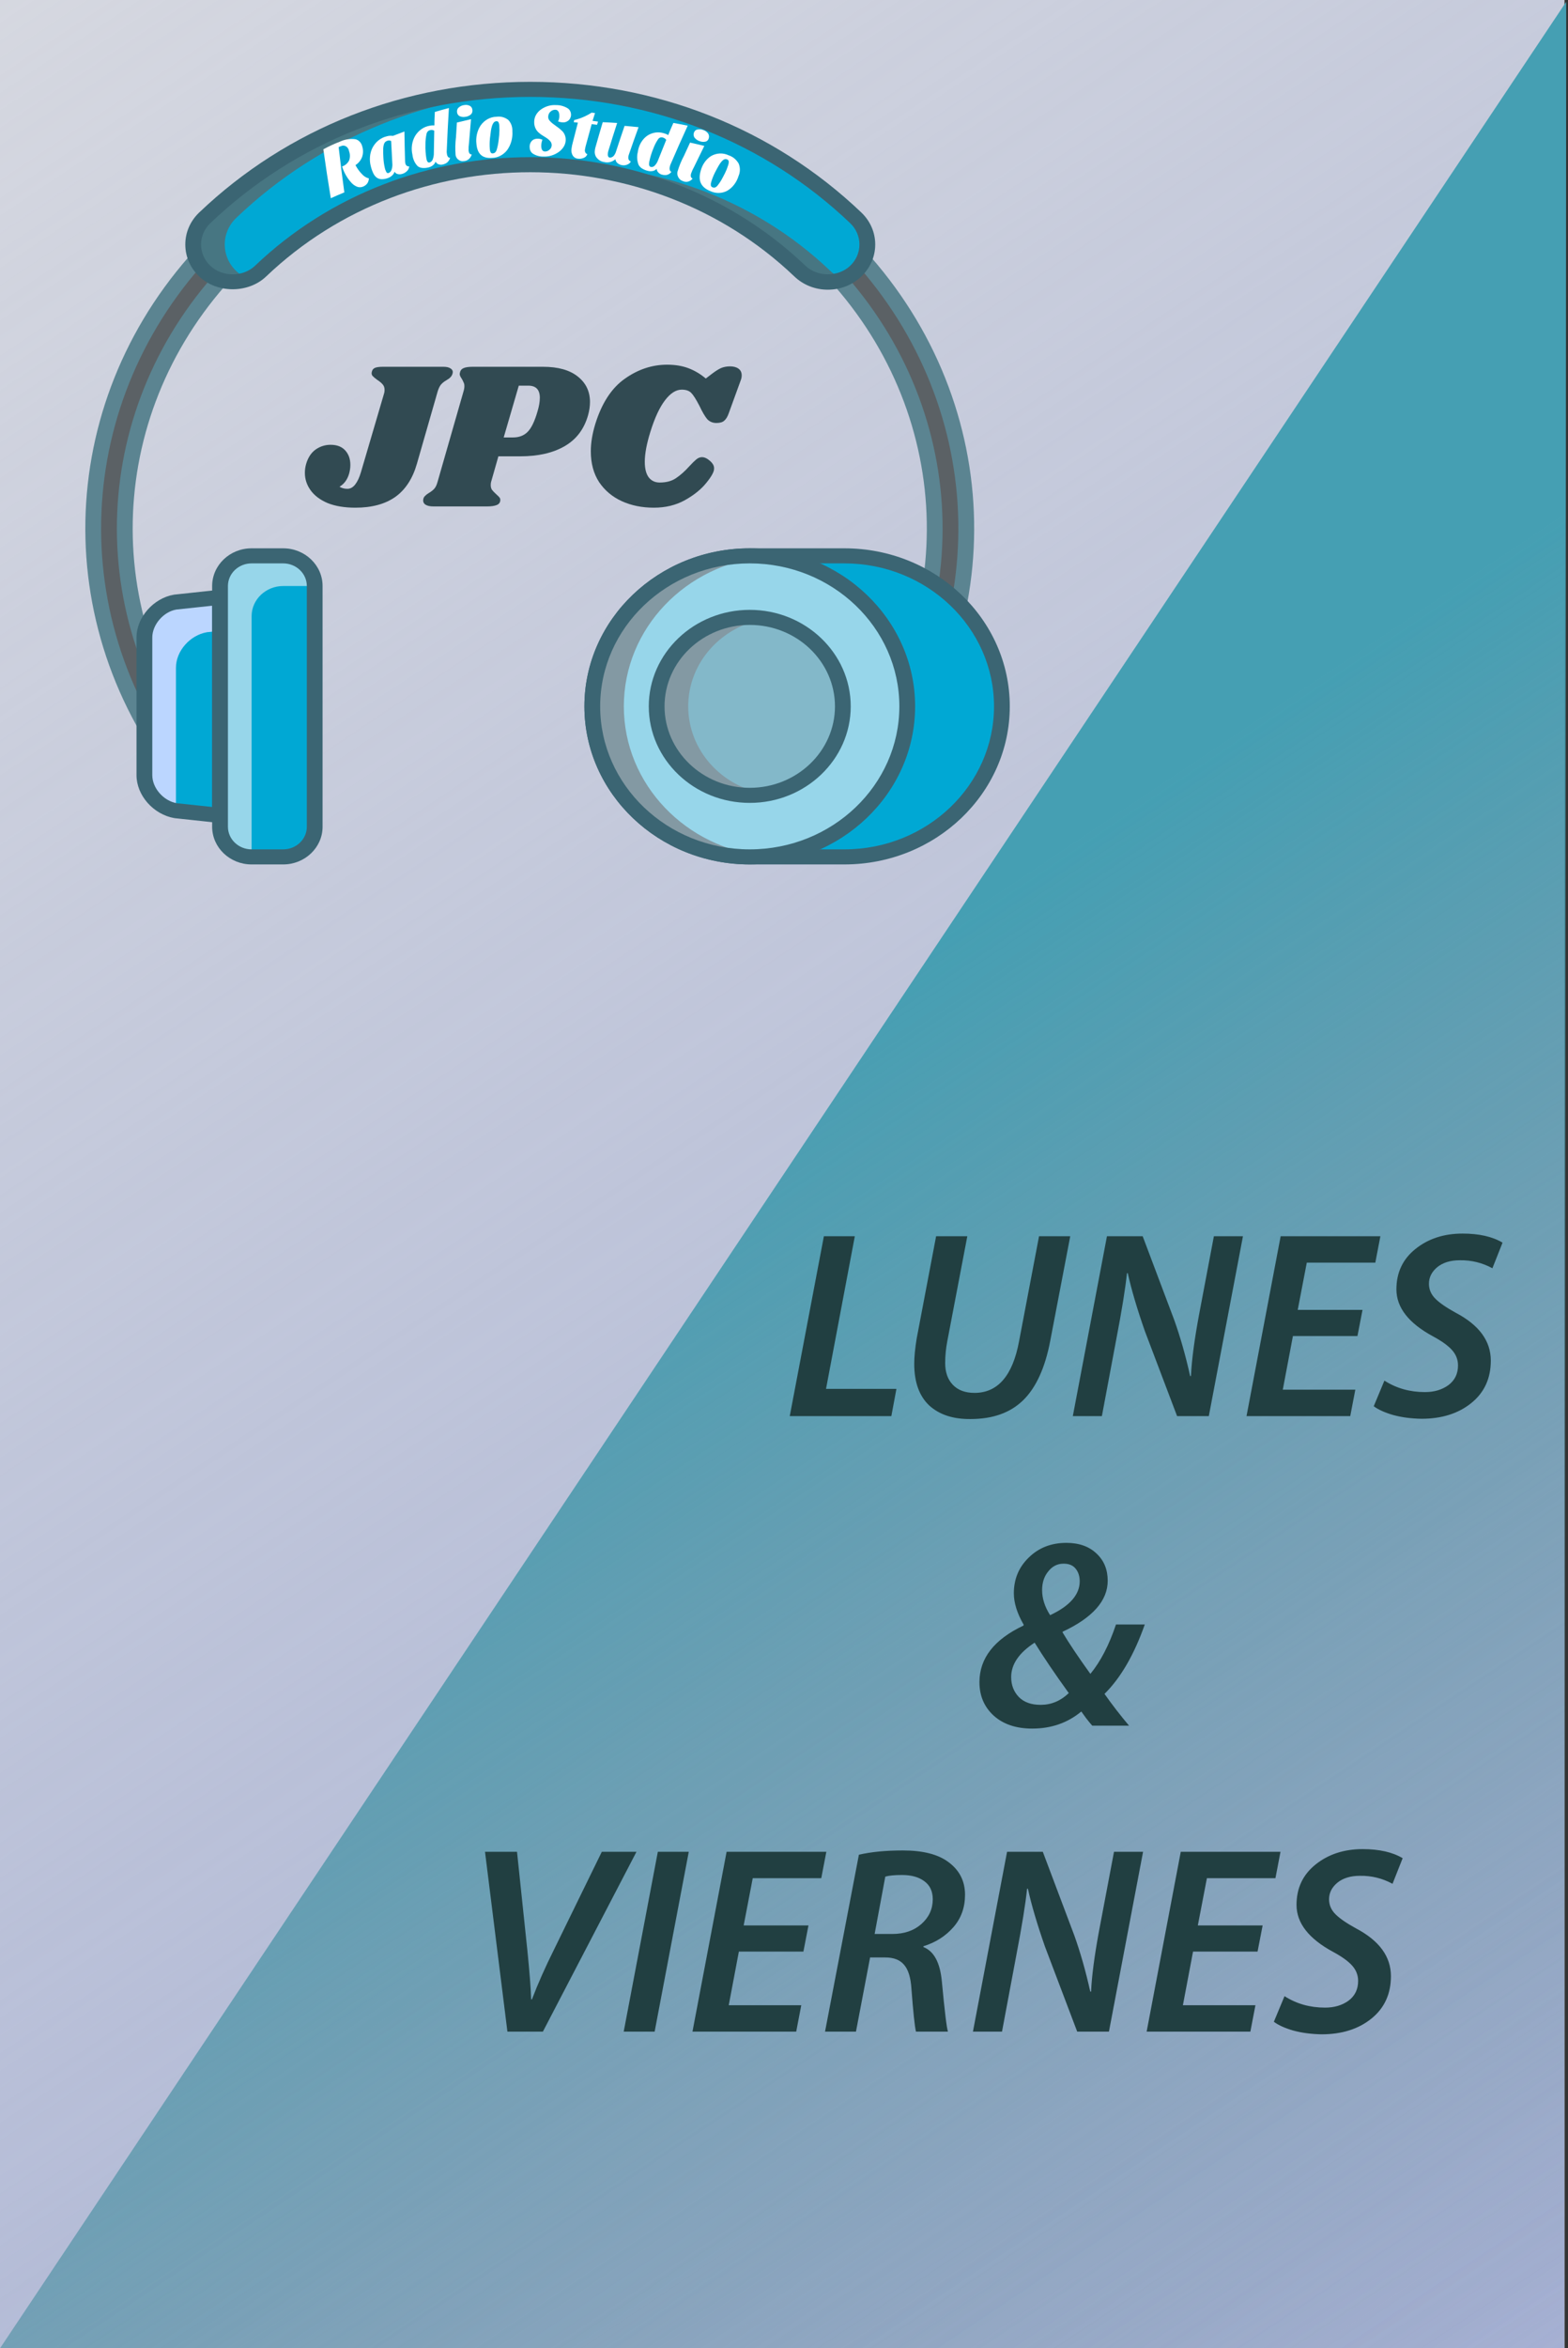 <svg width="441" height="660" viewBox="0 0 441 660" fill="none" xmlns="http://www.w3.org/2000/svg">
<rect x="0" y="0" width="441" height="660" fill="#333333" stroke="none"/>
<rect width="440" height="660" fill="#E4E4E4"/>
<rect width="440" height="660" fill="url(#paint0_linear)"/>
<path d="M0 660L440.5 0.5L440 660H0Z" fill="url(#paint1_linear)"/>
<path d="M317.543 485H307.193C306.743 484.5 306.168 483.8 305.468 482.9C304.768 481.95 304.318 481.325 304.118 481.025C300.268 484.225 295.668 485.825 290.318 485.825C285.818 485.825 282.218 484.625 279.518 482.225C276.818 479.775 275.468 476.625 275.468 472.775C275.468 466.075 279.593 460.775 287.843 456.875L287.918 456.65C286.068 453.45 285.143 450.5 285.143 447.8C285.143 443.8 286.543 440.45 289.343 437.75C292.143 435 295.668 433.625 299.918 433.625C303.468 433.625 306.293 434.625 308.393 436.625C310.493 438.575 311.543 441.125 311.543 444.275C311.543 449.875 307.318 454.65 298.868 458.6V458.825C300.718 461.925 303.318 465.8 306.668 470.45C309.518 467 311.918 462.375 313.868 456.575H321.968C318.968 465.075 315.193 471.575 310.643 476.075C312.793 479.125 315.093 482.1 317.543 485ZM292.643 479.15H292.718C295.668 479.15 298.293 478.05 300.593 475.85C296.593 470.3 293.393 465.575 290.993 461.675C286.593 464.525 284.393 467.75 284.393 471.35C284.393 473.6 285.118 475.475 286.568 476.975C288.018 478.425 290.043 479.15 292.643 479.15ZM299.168 439.475H299.093C297.393 439.475 295.968 440.2 294.818 441.65C293.668 443.05 293.093 444.8 293.093 446.9C293.093 449.25 293.843 451.6 295.343 453.95C300.893 451.35 303.668 448.175 303.668 444.425C303.668 443.025 303.293 441.85 302.543 440.9C301.793 439.95 300.668 439.475 299.168 439.475Z" fill="#213F41"/>
<path d="M222.118 398L231.718 347.45H240.418L232.318 390.35H252.118L250.693 398H222.118ZM263.28 347.45H272.055L266.43 376.925C266.03 379.025 265.83 381.075 265.83 383.075C265.83 385.675 266.555 387.725 268.005 389.225C269.455 390.725 271.48 391.475 274.08 391.475C280.63 391.475 284.805 386.65 286.605 377L292.23 347.45H301.005L295.38 376.85C293.93 384.45 291.38 390.025 287.73 393.575C284.13 397.075 279.205 398.825 272.955 398.825C268.055 398.875 264.18 397.6 261.33 395C258.53 392.35 257.13 388.45 257.13 383.3C257.13 381.4 257.355 379.05 257.805 376.25L263.28 347.45ZM309.905 398H301.73L311.33 347.45H321.38L330.23 370.925C331.98 375.825 333.48 381.1 334.73 386.75H334.955C335.155 382.35 335.905 376.65 337.205 369.65L341.405 347.45H349.58L339.98 398H331.055L321.98 374.075C319.78 367.775 318.18 362.35 317.18 357.8L316.955 357.875C316.505 362.175 315.505 368.35 313.955 376.4L309.905 398ZM383.208 368.15L381.783 375.5H363.633L360.783 390.575H381.183L379.758 398H350.583L360.183 347.45H388.233L386.808 354.875H367.533L364.983 368.15H383.208ZM386.365 395.225L389.365 388.025C392.715 390.175 396.515 391.25 400.765 391.25C403.365 391.25 405.565 390.6 407.365 389.3C409.165 387.95 410.065 386.1 410.065 383.75C410.065 382.15 409.515 380.725 408.415 379.475C407.315 378.225 405.515 376.925 403.015 375.575C396.165 371.875 392.74 367.475 392.74 362.375C392.74 357.675 394.515 353.9 398.065 351.05C401.665 348.15 406.09 346.7 411.34 346.7C415.99 346.7 419.74 347.55 422.59 349.25L419.74 356.45C416.89 354.9 413.84 354.15 410.59 354.2C407.94 354.2 405.815 354.85 404.215 356.15C402.665 357.45 401.89 359 401.89 360.8C401.89 362.4 402.49 363.8 403.69 365C404.89 366.2 406.815 367.525 409.465 368.975C416.015 372.425 419.29 376.9 419.29 382.4C419.29 387.4 417.465 391.375 413.815 394.325C410.165 397.275 405.49 398.75 399.79 398.75C396.89 398.7 394.24 398.35 391.84 397.7C389.44 397 387.615 396.175 386.365 395.225Z" fill="#213F41"/>
<path d="M152.684 571H142.709L136.409 520.45H145.409L148.334 548.275C148.934 554.175 149.284 558.725 149.384 561.925H149.609C151.309 557.475 153.384 552.8 155.834 547.9L169.259 520.45H179.009L152.684 571ZM185.017 520.45H193.717L184.117 571H175.417L185.017 520.45ZM227.382 541.15L225.957 548.5H207.807L204.957 563.575H225.357L223.932 571H194.757L204.357 520.45H232.407L230.982 527.875H211.707L209.157 541.15H227.382ZM232.039 571L241.564 521.275C245.014 520.475 249.139 520.075 253.939 520.075C259.539 520.075 263.789 521.15 266.689 523.3C269.839 525.6 271.414 528.675 271.414 532.525C271.414 536.125 270.314 539.175 268.114 541.675C265.914 544.175 263.114 545.95 259.714 547V547.225C262.664 548.375 264.389 551.575 264.889 556.825C265.689 565.325 266.264 570.05 266.614 571H257.614C257.264 569.55 256.839 565.525 256.339 558.925C256.139 555.775 255.439 553.525 254.239 552.175C253.089 550.825 251.339 550.15 248.989 550.15H244.714L240.739 571H232.039ZM248.989 527.425L245.989 543.55H250.939C254.289 543.55 257.014 542.625 259.114 540.775C261.264 538.875 262.339 536.55 262.339 533.8C262.339 531.55 261.539 529.85 259.939 528.7C258.389 527.55 256.314 526.975 253.714 526.975C251.614 526.975 250.039 527.125 248.989 527.425ZM281.813 571H273.638L283.238 520.45H293.288L302.138 543.925C303.888 548.825 305.388 554.1 306.638 559.75H306.863C307.063 555.35 307.813 549.65 309.113 542.65L313.313 520.45H321.488L311.888 571H302.963L293.888 547.075C291.688 540.775 290.088 535.35 289.088 530.8L288.863 530.875C288.413 535.175 287.413 541.35 285.863 549.4L281.813 571ZM355.116 541.15L353.691 548.5H335.541L332.691 563.575H353.091L351.666 571H322.491L332.091 520.45H360.141L358.716 527.875H339.441L336.891 541.15H355.116ZM358.273 568.225L361.273 561.025C364.623 563.175 368.423 564.25 372.673 564.25C375.273 564.25 377.473 563.6 379.273 562.3C381.073 560.95 381.973 559.1 381.973 556.75C381.973 555.15 381.423 553.725 380.323 552.475C379.223 551.225 377.423 549.925 374.923 548.575C368.073 544.875 364.648 540.475 364.648 535.375C364.648 530.675 366.423 526.9 369.973 524.05C373.573 521.15 377.998 519.7 383.248 519.7C387.898 519.7 391.648 520.55 394.498 522.25L391.648 529.45C388.798 527.9 385.748 527.15 382.498 527.2C379.848 527.2 377.723 527.85 376.123 529.15C374.573 530.45 373.798 532 373.798 533.8C373.798 535.4 374.398 536.8 375.598 538C376.798 539.2 378.723 540.525 381.373 541.975C387.923 545.425 391.198 549.9 391.198 555.4C391.198 560.4 389.373 564.375 385.723 567.325C382.073 570.275 377.398 571.75 371.698 571.75C368.798 571.7 366.148 571.35 363.748 570.7C361.348 570 359.523 569.175 358.273 568.225Z" fill="#213F41"/>
<path d="M245.188 218.362C244.297 218.362 243.392 218.103 242.612 217.566C240.621 216.206 240.16 213.563 241.588 211.657C274.063 168.319 268.946 109.458 229.42 71.705C185.07 29.345 112.909 29.345 68.558 71.705C29.081 109.415 23.933 168.234 56.311 211.564C57.735 213.466 57.274 216.113 55.283 217.468C53.283 218.828 50.52 218.387 49.093 216.486C14.183 169.776 19.73 106.37 62.284 65.721C110.089 20.057 187.881 20.057 235.686 65.721C278.293 106.417 283.809 169.869 248.793 216.592C247.933 217.743 246.567 218.362 245.188 218.362Z" fill="#5B6165"/>
<path d="M245.184 220.479C243.782 220.479 242.439 220.064 241.308 219.281C239.876 218.302 238.918 216.837 238.63 215.164C238.337 213.491 238.745 211.81 239.783 210.425C271.624 167.929 266.605 110.22 227.85 73.204C206.819 53.117 178.809 42.054 148.989 42.054C119.161 42.054 91.155 53.117 70.128 73.204C31.422 110.173 26.368 167.844 58.12 210.328C59.149 211.708 59.557 213.39 59.269 215.063C58.976 216.74 58.019 218.201 56.573 219.188C53.584 221.216 49.43 220.556 47.297 217.71C11.748 170.152 17.397 105.599 60.719 64.217C84.26 41.732 115.605 29.349 148.989 29.349C182.37 29.349 213.719 41.732 237.255 64.217C280.634 105.65 286.248 170.25 250.598 217.82C249.365 219.484 247.339 220.479 245.184 220.479ZM148.985 37.819C179.993 37.819 209.116 49.322 230.981 70.21C271.278 108.7 276.497 168.704 243.383 212.89C243.042 213.347 242.904 213.911 243.002 214.465C243.095 215.024 243.419 215.511 243.898 215.838C244.376 216.172 244.86 216.24 245.184 216.24C245.902 216.24 246.571 215.91 246.979 215.359C281.366 169.475 275.952 107.175 234.116 67.211C211.413 45.527 181.181 33.584 148.985 33.584C116.784 33.584 86.552 45.527 63.849 67.211C22.067 107.128 16.621 169.386 50.897 215.253C51.607 216.206 53.004 216.431 53.992 215.744C54.471 215.418 54.79 214.931 54.888 214.372C54.981 213.817 54.848 213.254 54.507 212.797C21.49 168.615 26.74 108.653 66.989 70.21C88.858 49.326 117.972 37.819 148.985 37.819Z" fill="#5B8491"/>
<path d="M232.551 79.303C229.713 79.303 226.879 78.269 224.711 76.203C182.955 36.32 115.01 36.32 73.254 76.203C68.926 80.341 61.903 80.341 57.579 76.203C53.247 72.069 53.247 65.365 57.579 61.231C107.978 13.09 189.987 13.09 240.39 61.231C244.718 65.365 244.718 72.069 240.39 76.203C238.231 78.269 235.388 79.303 232.551 79.303Z" fill="#00A8D4"/>
<path d="M233.593 76.198C211.586 55.179 182.312 45.353 153.428 46.489C179.354 47.505 204.966 57.335 224.716 76.198C226.88 78.265 229.717 79.299 232.555 79.299C234.072 79.299 235.584 78.981 236.994 78.388C235.761 77.88 234.595 77.164 233.593 76.198Z" fill="#477682"/>
<path d="M66.457 76.198C62.124 72.065 62.124 65.361 66.457 61.227C90.529 38.23 121.812 26.248 153.423 25.224C118.855 24.097 83.905 36.083 57.579 61.227C53.247 65.361 53.247 72.065 57.579 76.198C60.901 79.371 65.8 80.086 69.858 78.392C68.629 77.88 67.463 77.164 66.457 76.198Z" fill="#477682"/>
<path d="M232.83 81.421C229.273 81.421 225.924 80.099 223.411 77.698C182.456 38.645 115.818 38.641 74.859 77.698C69.827 82.5 61.052 82.5 56.02 77.698C53.507 75.301 52.117 72.112 52.117 68.715C52.117 65.318 53.507 62.129 56.02 59.728C80.854 36.044 113.927 23 149.139 23C184.356 23 217.424 36.044 242.254 59.728C244.767 62.129 246.157 65.318 246.157 68.715C246.157 72.112 244.767 75.301 242.254 77.698C239.74 80.099 236.392 81.421 232.83 81.421ZM149.135 44.172C177.171 44.172 205.207 54.349 226.55 74.703C229.908 77.905 235.761 77.897 239.11 74.703C240.788 73.103 241.712 70.976 241.712 68.715C241.712 66.453 240.788 64.323 239.11 62.722C215.119 39.839 183.162 27.235 149.135 27.235C115.108 27.235 83.155 39.839 59.156 62.722C57.477 64.323 56.553 66.449 56.553 68.715C56.553 70.981 57.477 73.103 59.156 74.703C62.513 77.905 68.357 77.905 71.715 74.703C93.058 54.349 121.099 44.172 149.135 44.172Z" fill="#3B6573"/>
<path d="M61.889 167.874L49.341 169.212C44.539 170.029 40.61 174.514 40.61 179.177V217.874C40.61 222.537 44.539 227.018 49.341 227.836L61.889 229.178V167.874Z" fill="#00A8D4"/>
<path d="M49.487 226.349V187.652C49.487 182.989 53.416 178.508 58.218 177.687L61.889 177.293V167.87L49.341 169.212C44.539 170.03 40.61 174.515 40.61 179.178V217.875C40.61 222.538 44.539 227.019 49.341 227.836L49.642 227.87C49.554 227.366 49.487 226.862 49.487 226.349Z" fill="#BBD6FF"/>
<path d="M61.89 231.3C61.805 231.3 61.725 231.296 61.641 231.287L49.093 229.945C43.129 228.928 38.393 223.524 38.393 217.875V179.177C38.393 173.528 43.129 168.124 48.951 167.128L61.641 165.769C62.258 165.701 62.892 165.892 63.366 166.298C63.836 166.701 64.107 167.272 64.107 167.878V229.183C64.107 229.784 63.836 230.36 63.366 230.762C62.958 231.11 62.431 231.3 61.89 231.3ZM59.672 170.241L49.589 171.317C45.989 171.935 42.832 175.544 42.832 179.173V217.87C42.832 221.504 45.993 225.108 49.736 225.748L59.677 226.807V170.241H59.672Z" fill="#3B6573"/>
<path d="M88.512 232.363C88.512 237.022 84.522 240.834 79.644 240.834H70.758C65.88 240.834 61.89 237.022 61.89 232.363V164.693C61.89 160.03 65.88 156.223 70.758 156.223H79.644C84.522 156.223 88.512 160.03 88.512 164.693V232.363Z" fill="#00A8D4"/>
<path d="M70.767 173.172C70.767 168.509 74.757 164.702 79.635 164.702H88.512V164.697C88.512 160.035 84.522 156.227 79.644 156.227H70.758C65.88 156.227 61.89 160.035 61.89 164.697V232.368C61.89 237.026 65.88 240.838 70.758 240.838H70.767V173.172Z" fill="#97D6EA"/>
<path d="M79.639 242.951H70.753C64.639 242.951 59.668 238.199 59.668 232.363V164.693C59.668 158.857 64.639 154.105 70.753 154.105H79.639C85.754 154.105 90.725 158.857 90.725 164.693V232.363C90.725 238.199 85.754 242.951 79.639 242.951ZM70.758 158.34C67.091 158.34 64.106 161.19 64.106 164.693V232.363C64.106 235.866 67.091 238.716 70.758 238.716H79.644C83.311 238.716 86.295 235.866 86.295 232.363V164.693C86.295 161.19 83.311 158.34 79.644 158.34H70.758Z" fill="#3B6573"/>
<path d="M237.495 156.223C232.852 156.223 215.51 156.223 210.868 156.223C186.405 156.223 166.58 175.163 166.58 198.528C166.58 221.894 186.409 240.834 210.868 240.834H237.495C261.958 240.834 281.783 221.894 281.783 198.528C281.787 175.163 261.958 156.223 237.495 156.223Z" fill="#00A8D4"/>
<path d="M237.495 242.951H210.872C185.225 242.951 164.363 223.025 164.363 198.528C164.363 174.032 185.225 154.105 210.872 154.105H237.495C263.137 154.105 284 174.032 284 198.528C284 223.025 263.137 242.951 237.495 242.951V242.951ZM210.872 158.34C187.673 158.34 168.797 176.369 168.797 198.528C168.797 220.687 187.673 238.716 210.872 238.716H237.495C260.69 238.716 279.566 220.687 279.566 198.528C279.566 176.369 260.69 158.34 237.495 158.34H210.872Z" fill="#3B6573"/>
<path d="M255.165 198.528C255.165 221.894 235.331 240.834 210.872 240.834C186.413 240.834 166.584 221.894 166.584 198.528C166.584 175.163 186.413 156.223 210.872 156.223C235.331 156.223 255.165 175.163 255.165 198.528Z" fill="#97D6EA"/>
<path d="M175.452 198.528C175.452 176.594 192.927 158.565 215.306 156.439C213.848 156.299 212.367 156.223 210.868 156.223C186.405 156.223 166.58 175.163 166.58 198.528C166.58 221.894 186.409 240.834 210.868 240.834C212.367 240.834 213.848 240.757 215.306 240.618C192.932 238.492 175.452 220.458 175.452 198.528Z" fill="#8399A3"/>
<path d="M210.872 242.951C185.225 242.951 164.363 223.025 164.363 198.528C164.363 174.032 185.225 154.105 210.872 154.105C236.515 154.105 257.377 174.032 257.377 198.528C257.377 223.025 236.515 242.951 210.872 242.951ZM210.872 158.34C187.673 158.34 168.797 176.369 168.797 198.528C168.797 220.687 187.673 238.716 210.872 238.716C234.067 238.716 252.943 220.687 252.943 198.528C252.943 176.369 234.072 158.34 210.872 158.34Z" fill="#3B6573"/>
<path d="M237.056 198.528C237.056 212.339 225.332 223.537 210.872 223.537C196.412 223.537 184.688 212.339 184.688 198.528C184.688 184.717 196.417 173.519 210.872 173.519C225.332 173.519 237.056 184.717 237.056 198.528Z" fill="#83B8C9"/>
<path d="M193.561 198.528C193.561 186.165 202.966 175.92 215.306 173.904C213.861 173.667 212.384 173.519 210.868 173.519C196.408 173.519 184.684 184.717 184.684 198.528C184.684 212.339 196.412 223.537 210.868 223.537C212.384 223.537 213.861 223.389 215.306 223.151C202.966 221.136 193.561 210.891 193.561 198.528Z" fill="#8399A3"/>
<path d="M210.872 225.655C195.211 225.655 182.467 213.483 182.467 198.528C182.467 183.574 195.211 171.402 210.872 171.402C226.529 171.402 239.268 183.574 239.268 198.528C239.268 213.483 226.529 225.655 210.872 225.655V225.655ZM210.872 175.637C197.654 175.637 186.901 185.907 186.901 198.528C186.901 211.149 197.654 221.42 210.872 221.42C224.081 221.42 234.834 211.149 234.834 198.528C234.834 185.907 224.086 175.637 210.872 175.637V175.637Z" fill="#3B6573"/>
<path d="M108.042 110.513C108.121 110.277 108.161 109.963 108.161 109.57C108.161 108.941 107.982 108.43 107.623 108.038C107.304 107.645 106.786 107.213 106.069 106.741C105.471 106.309 105.033 105.936 104.754 105.621C104.515 105.307 104.455 104.934 104.575 104.502C104.694 103.952 104.993 103.578 105.471 103.382C105.95 103.186 106.707 103.087 107.743 103.087H124.717C125.554 103.087 126.192 103.225 126.63 103.5C127.108 103.775 127.347 104.128 127.347 104.561C127.347 104.757 127.288 105.012 127.168 105.327C127.048 105.602 126.869 105.857 126.63 106.093C126.431 106.289 126.232 106.446 126.032 106.564C125.873 106.643 125.753 106.721 125.674 106.8C125.036 107.154 124.518 107.546 124.12 107.979C123.721 108.411 123.383 109.079 123.104 109.982L117.246 130.372C116.051 134.537 114.019 137.641 111.15 139.683C108.281 141.687 104.555 142.689 99.973 142.689C96.904 142.689 94.294 142.257 92.143 141.392C90.031 140.489 88.437 139.291 87.361 137.798C86.285 136.305 85.747 134.674 85.747 132.906C85.747 132.042 85.867 131.197 86.106 130.372C86.624 128.604 87.501 127.269 88.736 126.365C90.011 125.461 91.425 125.01 92.98 125.01C94.773 125.01 96.147 125.54 97.104 126.601C98.06 127.662 98.538 129.017 98.538 130.667C98.538 131.492 98.419 132.317 98.18 133.142C97.701 134.792 96.805 136.01 95.49 136.796C96.127 137.189 96.865 137.385 97.701 137.385C98.538 137.385 99.275 136.973 99.913 136.148C100.55 135.323 101.088 134.164 101.527 132.671L108.042 110.513Z" fill="#314A52"/>
<path d="M152.724 103.087C156.948 103.087 160.195 103.991 162.466 105.798C164.778 107.605 165.933 110.002 165.933 112.988C165.933 114.166 165.754 115.404 165.395 116.7C164.279 120.629 162.068 123.536 158.761 125.422C155.493 127.308 151.349 128.251 146.329 128.251H140.172L138.14 135.381C138.06 135.617 138.02 135.932 138.02 136.324C138.02 136.874 138.14 137.326 138.379 137.68C138.658 138.033 139.056 138.446 139.575 138.917C140.013 139.31 140.312 139.605 140.471 139.801C140.63 139.998 140.71 140.233 140.71 140.508C140.71 141.176 140.391 141.648 139.754 141.923C139.116 142.198 138.18 142.335 136.945 142.335H121.942C120.906 142.335 120.129 142.159 119.611 141.805C119.093 141.412 118.914 140.882 119.073 140.214C119.153 139.86 119.312 139.585 119.552 139.389C119.751 139.153 120.07 138.898 120.508 138.623C121.185 138.23 121.723 137.817 122.122 137.385C122.52 136.953 122.839 136.285 123.078 135.381L130.37 109.982C130.529 109.472 130.609 108.98 130.609 108.509C130.609 108.077 130.529 107.723 130.37 107.448C130.25 107.134 130.071 106.78 129.832 106.387C129.473 105.877 129.294 105.464 129.294 105.15C129.294 105.032 129.334 104.816 129.414 104.502C129.573 103.991 129.912 103.637 130.43 103.441C130.988 103.205 131.824 103.087 132.94 103.087H152.724ZM151.17 115.64C151.608 114.186 151.827 112.909 151.827 111.809C151.827 109.53 150.752 108.391 148.6 108.391H145.91L141.666 122.947H144.296C145.97 122.947 147.325 122.436 148.361 121.415C149.437 120.354 150.373 118.429 151.17 115.64Z" fill="#314A52"/>
<path d="M183.917 142.689C180.57 142.689 177.562 142.08 174.892 140.862C172.222 139.644 170.091 137.857 168.497 135.499C166.943 133.103 166.166 130.215 166.166 126.837C166.166 124.479 166.584 121.926 167.421 119.175C169.254 113.282 172.023 109.039 175.729 106.446C179.435 103.814 183.399 102.498 187.623 102.498C189.894 102.498 191.907 102.832 193.66 103.5C195.413 104.168 197.027 105.13 198.501 106.387L200.115 105.15C201.191 104.325 202.088 103.755 202.805 103.441C203.562 103.127 204.399 102.969 205.315 102.969C206.311 102.969 207.108 103.186 207.706 103.618C208.304 104.05 208.602 104.678 208.602 105.504C208.602 105.936 208.523 106.368 208.363 106.8L205.016 115.993C204.658 117.054 204.219 117.8 203.701 118.233C203.223 118.665 202.486 118.881 201.49 118.881C200.454 118.881 199.597 118.527 198.92 117.82C198.282 117.074 197.545 115.816 196.708 114.049C195.752 112.202 194.975 110.984 194.377 110.395C193.779 109.805 192.903 109.511 191.747 109.511C190.114 109.511 188.54 110.513 187.025 112.516C185.511 114.481 184.137 117.447 182.901 121.415C181.865 124.754 181.347 127.544 181.347 129.783C181.347 131.747 181.726 133.221 182.483 134.203C183.24 135.146 184.256 135.617 185.531 135.617C187.404 135.617 188.938 135.205 190.133 134.38C191.369 133.555 192.624 132.435 193.899 131.021C194.696 130.156 195.333 129.528 195.812 129.135C196.33 128.703 196.868 128.487 197.425 128.487C198.143 128.487 198.9 128.84 199.697 129.547C200.494 130.255 200.872 130.962 200.832 131.669C200.872 132.533 200.155 133.869 198.681 135.676C197.246 137.483 195.234 139.114 192.644 140.567C190.094 141.982 187.185 142.689 183.917 142.689Z" fill="#314A52"/>
<path d="M93.039 55.711C92.282 51.149 91.583 46.568 90.943 41.968C92.442 41.144 93.987 40.429 95.566 39.827C96.936 39.175 98.429 38.932 99.905 39.121C100.375 39.211 100.813 39.453 101.165 39.819C101.517 40.184 101.769 40.657 101.89 41.18C102.195 42.165 102.165 43.244 101.808 44.205C101.42 45.141 100.778 45.911 99.975 46.4C100.474 47.374 101.109 48.249 101.856 48.989C102.372 49.571 103.026 49.968 103.738 50.132C103.731 50.68 103.557 51.208 103.244 51.626C102.911 52.028 102.489 52.322 102.023 52.479C101.525 52.672 100.986 52.678 100.484 52.498C99.921 52.284 99.402 51.944 98.957 51.497C97.722 50.201 96.779 48.587 96.209 46.79L96.34 46.738C97.106 46.477 97.758 45.903 98.172 45.126C98.329 44.712 98.41 44.265 98.41 43.813C98.41 43.362 98.329 42.915 98.172 42.5C98.134 42.222 98.04 41.958 97.899 41.726C97.758 41.495 97.573 41.302 97.357 41.164C97.142 41.025 96.901 40.943 96.654 40.925C96.407 40.906 96.159 40.952 95.929 41.057L95.506 41.222C95.416 41.256 95.328 41.298 95.244 41.349C95.726 45.603 96.26 49.844 96.844 54.071C95.57 54.595 94.301 55.142 93.039 55.711Z" fill="white"/>
<path d="M106.028 49.971C105.628 49.691 105.295 49.304 105.058 48.843C104.728 48.188 104.472 47.489 104.295 46.762C104.059 45.888 103.979 44.97 104.057 44.061C104.126 43.179 104.362 42.324 104.748 41.555C105.172 40.736 105.743 40.027 106.422 39.473C107.101 38.919 107.875 38.532 108.694 38.337C109.276 38.15 109.886 38.101 110.486 38.195C111.567 37.769 112.653 37.358 113.743 36.96C113.783 39.724 113.844 42.484 113.928 45.241C113.931 45.475 113.96 45.708 114.013 45.934C114.037 46.07 114.084 46.199 114.153 46.313C114.222 46.428 114.31 46.525 114.413 46.599C114.617 46.744 114.86 46.802 115.097 46.76C115.076 47.017 115.008 47.267 114.9 47.493C114.791 47.72 114.643 47.92 114.465 48.08C114.085 48.463 113.628 48.735 113.134 48.871C112.704 49.008 112.25 49.022 111.815 48.911C111.471 48.829 111.17 48.596 110.976 48.262C110.83 48.697 110.579 49.077 110.253 49.358C109.847 49.721 109.379 49.981 108.878 50.123C108.373 50.29 107.849 50.37 107.323 50.359C106.869 50.359 106.423 50.225 106.028 49.971V49.971ZM107.964 40.58C107.862 40.936 107.8 41.306 107.782 41.68C107.754 42.482 107.766 43.285 107.817 44.085C107.85 45.063 107.972 46.034 108.182 46.982C108.271 47.502 108.45 47.995 108.71 48.434C108.774 48.523 108.859 48.589 108.955 48.625C109.051 48.66 109.153 48.664 109.251 48.635C109.45 48.57 109.633 48.453 109.785 48.293C109.937 48.133 110.054 47.935 110.126 47.714C110.331 47.117 110.403 46.471 110.334 45.834C110.214 43.77 110.107 41.703 110.011 39.635C109.713 39.471 109.374 39.432 109.053 39.524C108.791 39.586 108.547 39.718 108.338 39.907C108.166 40.092 108.037 40.324 107.964 40.58V40.58Z" fill="white"/>
<path d="M120.887 35.33C121.309 35.237 121.74 35.209 122.169 35.245C122.169 35.189 122.179 35.081 122.183 34.927V34.272C122.195 33.987 122.208 33.612 122.22 33.146L122.302 31.463C123.617 31.074 124.935 30.705 126.255 30.358C126 34.465 125.793 38.57 125.635 42.674C125.636 42.785 125.645 42.895 125.661 43.005L125.707 43.334C125.738 43.616 125.844 43.881 126.012 44.091C126.083 44.186 126.175 44.259 126.278 44.302C126.381 44.346 126.492 44.358 126.6 44.339C126.498 44.701 126.329 45.034 126.104 45.315C125.879 45.596 125.604 45.819 125.296 45.969C125.004 46.113 124.696 46.212 124.38 46.266C124.014 46.333 123.638 46.292 123.29 46.146C122.957 46.031 122.677 45.772 122.51 45.425C122.352 45.846 122.091 46.208 121.757 46.465C121.338 46.786 120.862 47 120.363 47.093C119.835 47.216 119.294 47.252 118.757 47.201C118.295 47.163 117.849 46.99 117.464 46.698C116.656 45.864 116.137 44.731 115.999 43.501C115.787 42.605 115.745 41.667 115.877 40.751C116.008 39.835 116.311 38.961 116.763 38.188C117.24 37.415 117.853 36.762 118.562 36.27C119.272 35.778 120.063 35.458 120.887 35.33V35.33ZM120.942 36.587C120.707 36.633 120.489 36.756 120.316 36.941C120.142 37.126 120.019 37.365 119.963 37.628C119.751 38.612 119.648 39.624 119.658 40.637C119.619 41.953 119.707 43.27 119.92 44.564C120.062 45.397 120.356 45.763 120.801 45.667C121.004 45.619 121.192 45.514 121.35 45.363C121.508 45.212 121.631 45.018 121.707 44.8C121.933 44.214 122.04 43.577 122.021 42.937C122.048 40.866 122.085 38.795 122.134 36.724C121.763 36.523 121.341 36.475 120.942 36.587Z" fill="white"/>
<path d="M132.68 43.398C132.524 43.942 132.222 44.416 131.815 44.753C131.409 45.09 130.919 45.274 130.416 45.277C130.13 45.329 129.837 45.312 129.557 45.227C129.277 45.142 129.016 44.99 128.791 44.782C128.448 44.489 128.214 44.062 128.133 43.582C128.002 41.906 128.039 40.218 128.245 38.552C128.325 37.182 128.411 35.812 128.503 34.441C129.826 34.108 131.149 33.793 132.473 33.496C132.269 35.724 132.081 37.953 131.908 40.181C131.808 40.878 131.768 41.584 131.789 42.29C131.868 43.066 132.165 43.435 132.68 43.398ZM128.538 31.503C128.505 31.248 128.536 30.988 128.628 30.753C128.719 30.517 128.868 30.316 129.056 30.172C129.514 29.798 130.053 29.573 130.616 29.522C131.149 29.423 131.695 29.51 132.184 29.77C132.379 29.88 132.546 30.046 132.666 30.252C132.786 30.459 132.857 30.697 132.87 30.944C132.898 31.194 132.865 31.448 132.773 31.677C132.681 31.906 132.534 32.101 132.349 32.24C131.896 32.591 131.369 32.8 130.822 32.847C130.294 32.942 129.752 32.87 129.257 32.639C129.058 32.542 128.885 32.385 128.759 32.184C128.632 31.984 128.556 31.749 128.538 31.503V31.503Z" fill="white"/>
<path d="M138.463 44.373C135.74 44.599 134.255 43.343 134 40.479C133.771 38.648 134.185 36.787 135.152 35.298C135.691 34.529 136.375 33.907 137.153 33.477C137.931 33.047 138.784 32.82 139.649 32.813C140.797 32.643 141.96 32.951 142.924 33.68C143.319 34.074 143.631 34.565 143.835 35.116C144.039 35.666 144.131 36.263 144.103 36.859C144.241 38.787 143.714 40.7 142.632 42.193C142.106 42.862 141.464 43.4 140.747 43.775C140.029 44.15 139.252 44.354 138.463 44.373V44.373ZM138.406 35.302C138.254 35.766 138.142 36.247 138.073 36.736C137.985 37.314 137.892 38.049 137.795 38.941C137.698 39.933 137.686 40.933 137.76 41.928C137.77 42.236 137.845 42.538 137.979 42.807C138.043 42.919 138.136 43.008 138.244 43.062C138.353 43.116 138.473 43.133 138.589 43.111C138.84 43.105 139.082 43.005 139.278 42.828C139.482 42.608 139.633 42.332 139.716 42.027C139.982 41.126 140.163 40.195 140.257 39.251C140.376 38.402 140.446 37.544 140.467 36.684C140.467 36.164 140.45 35.721 140.432 35.342C140.426 35.016 140.356 34.696 140.228 34.405C140.166 34.285 140.073 34.189 139.963 34.129C139.852 34.07 139.729 34.049 139.608 34.07C139.337 34.08 139.079 34.203 138.884 34.417C138.674 34.672 138.511 34.973 138.406 35.302V35.302Z" fill="white"/>
<path d="M156.951 34.112C157.152 33.755 157.272 33.346 157.299 32.922C157.319 32.619 157.312 32.315 157.279 32.013C157.252 31.809 157.193 31.612 157.104 31.432C157.018 31.253 156.89 31.104 156.736 31.001C156.581 30.897 156.404 30.844 156.224 30.846C155.731 30.821 155.247 30.999 154.861 31.347C154.653 31.515 154.483 31.736 154.365 31.992C154.247 32.249 154.184 32.534 154.181 32.823C154.177 33.015 154.206 33.206 154.267 33.385C154.329 33.563 154.421 33.727 154.539 33.864C154.822 34.206 155.141 34.51 155.487 34.768C155.871 35.063 156.278 35.36 156.708 35.659C157.132 35.953 157.536 36.283 157.916 36.646C158.301 36.961 158.611 37.38 158.82 37.864C159.028 38.348 159.128 38.883 159.11 39.421C159.073 40.105 158.861 40.761 158.499 41.309C158.118 41.889 157.641 42.379 157.095 42.752C155.827 43.631 154.358 44.062 152.874 43.99C151.867 44.033 150.867 43.776 149.973 43.246C149.684 43.081 149.438 42.831 149.263 42.522C149.087 42.212 148.988 41.855 148.976 41.487C148.916 40.972 149.02 40.449 149.269 40.014C149.519 39.578 149.898 39.258 150.337 39.113C150.651 39.009 150.979 38.963 151.306 38.977C151.736 38.991 152.16 39.091 152.558 39.272C152.356 39.781 152.243 40.329 152.225 40.887C152.209 41.999 152.557 42.559 153.27 42.58C153.74 42.591 154.197 42.406 154.555 42.06C154.727 41.928 154.871 41.754 154.976 41.551C155.082 41.348 155.147 41.122 155.166 40.887C155.186 40.483 155.065 40.085 154.83 39.781C154.569 39.444 154.263 39.155 153.925 38.924C153.558 38.669 153.161 38.417 152.739 38.171C152.314 37.927 151.914 37.634 151.543 37.297C151.13 36.953 150.797 36.502 150.57 35.981C150.343 35.461 150.23 34.885 150.241 34.305C150.234 33.552 150.433 32.816 150.81 32.197C151.198 31.57 151.704 31.049 152.29 30.669C153.519 29.843 154.937 29.45 156.363 29.538C157.503 29.514 158.63 29.818 159.638 30.423C159.944 30.607 160.197 30.886 160.368 31.228C160.539 31.57 160.62 31.961 160.602 32.353C160.585 32.679 160.498 32.995 160.35 33.275C160.202 33.554 159.996 33.789 159.75 33.958C159.315 34.279 158.8 34.433 158.282 34.398C157.828 34.381 157.379 34.285 156.951 34.112V34.112Z" fill="white"/>
<path d="M160.719 41.919C160.798 41.257 160.931 40.605 161.115 39.971C161.578 38.133 162.051 36.296 162.534 34.461C162.147 34.423 161.759 34.389 161.371 34.356C161.412 34.152 161.452 33.945 161.492 33.741C163.208 33.335 164.86 32.633 166.39 31.659L167.35 31.777C167.116 32.509 166.884 33.241 166.655 33.973C167.168 34.035 167.683 34.101 168.196 34.171C168.104 34.473 168.013 34.774 167.923 35.076C167.419 35.01 166.913 34.946 166.41 34.885C165.901 36.708 165.402 38.533 164.913 40.36C164.738 40.909 164.604 41.475 164.515 42.051C164.463 42.324 164.504 42.61 164.631 42.849C164.758 43.089 164.96 43.265 165.197 43.341C165.104 43.575 164.971 43.785 164.805 43.959C164.639 44.133 164.443 44.266 164.231 44.352C163.706 44.587 163.138 44.672 162.577 44.597C162.3 44.586 162.029 44.509 161.78 44.371C161.532 44.233 161.311 44.036 161.134 43.794C160.789 43.253 160.64 42.581 160.719 41.919V41.919Z" fill="white"/>
<path d="M173.087 44.755C172.626 45.15 172.094 45.423 171.529 45.555C170.963 45.687 170.379 45.673 169.819 45.516C169.097 45.421 168.425 45.044 167.92 44.45C167.685 44.194 167.505 43.88 167.395 43.532C167.285 43.184 167.247 42.812 167.285 42.444C167.309 42.132 167.361 41.823 167.437 41.522C168.113 39.125 168.807 36.732 169.52 34.344C170.87 34.396 172.221 34.468 173.574 34.561C172.742 37.128 171.93 39.7 171.138 42.276C171.065 42.507 171.01 42.744 170.973 42.986C170.874 43.784 171.042 44.215 171.479 44.287C171.759 44.302 172.038 44.229 172.285 44.076C172.531 43.923 172.736 43.696 172.876 43.419C173.029 43.189 173.148 42.933 173.23 42.66C174.021 40.223 174.831 37.795 175.661 35.375C176.971 35.479 178.281 35.602 179.593 35.744C178.664 38.298 177.757 40.86 176.872 43.428C176.802 43.629 176.751 43.838 176.719 44.051C176.686 44.292 176.706 44.54 176.779 44.77C176.834 44.92 176.922 45.051 177.032 45.154C177.143 45.256 177.274 45.327 177.414 45.359C177.283 45.674 177.06 45.927 176.782 46.073C176.232 46.412 175.6 46.537 174.981 46.431C174.494 46.363 174.03 46.152 173.636 45.818C173.336 45.56 173.139 45.178 173.087 44.755V44.755Z" fill="white"/>
<path d="M186.727 37.456C187.149 37.562 187.556 37.731 187.938 37.958C187.963 37.909 188.004 37.812 188.062 37.672L188.295 37.073C188.405 36.816 188.549 36.478 188.725 36.055C188.944 35.554 189.166 35.052 189.389 34.549C190.732 34.788 192.075 35.045 193.418 35.321C191.747 38.972 190.118 42.642 188.532 46.332C188.493 46.435 188.462 46.541 188.439 46.65L188.366 46.972C188.297 47.246 188.305 47.538 188.389 47.806C188.421 47.926 188.481 48.035 188.561 48.121C188.641 48.207 188.739 48.269 188.847 48.299C188.624 48.589 188.348 48.82 188.039 48.977C187.73 49.134 187.394 49.214 187.056 49.21C186.736 49.208 186.417 49.161 186.108 49.067C185.746 48.963 185.415 48.756 185.144 48.465C184.881 48.208 184.717 47.844 184.686 47.451C184.393 47.763 184.027 47.973 183.633 48.058C183.135 48.162 182.623 48.144 182.132 48.004C181.603 47.879 181.093 47.668 180.617 47.378C180.207 47.136 179.859 46.777 179.606 46.337C179.157 45.208 179.077 43.934 179.38 42.743C179.498 41.825 179.787 40.946 180.228 40.164C180.669 39.383 181.251 38.717 181.936 38.211C182.646 37.717 183.438 37.396 184.263 37.266C185.087 37.136 185.926 37.201 186.727 37.456V37.456ZM186.338 38.634C186.105 38.571 185.861 38.586 185.636 38.678C185.411 38.771 185.215 38.937 185.072 39.154C184.531 39.961 184.082 40.842 183.736 41.777C183.24 42.968 182.861 44.217 182.603 45.501C182.443 46.329 182.584 46.799 183.028 46.91C183.231 46.956 183.44 46.946 183.639 46.878C183.837 46.811 184.017 46.689 184.164 46.523C184.577 46.089 184.899 45.556 185.106 44.962C185.854 43.075 186.613 41.191 187.382 39.311C187.113 38.955 186.744 38.716 186.338 38.634V38.634Z" fill="white"/>
<path d="M194.795 50.2C194.458 50.626 194.012 50.922 193.519 51.047C193.026 51.171 192.511 51.118 192.047 50.893C191.764 50.812 191.5 50.664 191.271 50.459C191.042 50.254 190.853 49.997 190.717 49.703C190.503 49.28 190.437 48.781 190.529 48.304C190.996 46.703 191.623 45.169 192.398 43.731C192.953 42.51 193.513 41.292 194.078 40.077C195.414 40.368 196.75 40.68 198.086 41.014C197.115 42.965 196.159 44.923 195.217 46.887C194.881 47.481 194.597 48.112 194.368 48.769C194.157 49.521 194.31 49.998 194.795 50.2ZM195.128 37.406C195.188 37.156 195.308 36.931 195.476 36.757C195.643 36.582 195.851 36.465 196.075 36.419C196.631 36.284 197.208 36.323 197.747 36.531C198.277 36.683 198.755 37.01 199.121 37.471C199.263 37.66 199.358 37.887 199.398 38.131C199.437 38.375 199.418 38.626 199.344 38.859C199.282 39.102 199.162 39.32 198.996 39.489C198.831 39.657 198.627 39.769 198.408 39.811C197.865 39.926 197.305 39.879 196.783 39.676C196.262 39.522 195.787 39.211 195.409 38.774C195.257 38.597 195.15 38.376 195.101 38.134C195.051 37.893 195.061 37.641 195.128 37.406V37.406Z" fill="white"/>
<path d="M199.822 53.731C197.211 52.691 196.275 50.866 197.041 48.123C197.475 46.337 198.513 44.817 199.929 43.896C200.705 43.436 201.561 43.178 202.436 43.139C203.31 43.1 204.182 43.282 204.987 43.673C206.119 44.039 207.098 44.853 207.746 45.969C207.976 46.508 208.095 47.1 208.092 47.7C208.089 48.299 207.966 48.889 207.731 49.426C207.18 51.262 206.014 52.777 204.486 53.643C203.755 54.016 202.964 54.216 202.162 54.232C201.36 54.247 200.564 54.077 199.822 53.731V53.731ZM202.953 45.385C202.648 45.74 202.374 46.13 202.138 46.548C201.855 47.031 201.511 47.662 201.107 48.443C200.668 49.307 200.306 50.219 200.026 51.166C199.927 51.454 199.891 51.765 199.921 52.073C199.941 52.207 199.995 52.331 200.076 52.43C200.158 52.529 200.263 52.599 200.379 52.632C200.614 52.739 200.874 52.759 201.12 52.687C201.386 52.58 201.624 52.396 201.808 52.153C202.372 51.447 202.868 50.676 203.288 49.851C203.696 49.127 204.062 48.374 204.385 47.596C204.56 47.121 204.706 46.706 204.822 46.349C204.932 46.048 204.979 45.722 204.961 45.397C204.947 45.257 204.895 45.126 204.813 45.02C204.731 44.914 204.623 44.84 204.503 44.805C204.25 44.69 203.967 44.684 203.711 44.79C203.425 44.927 203.167 45.13 202.953 45.385V45.385Z" fill="white"/>
<defs>
<linearGradient id="paint0_linear" x1="0" y1="0" x2="440" y2="660" gradientUnits="userSpaceOnUse">
<stop stop-color="#A6B0D3" stop-opacity="0.24"/>
<stop offset="1" stop-color="#A6B0D3"/>
</linearGradient>
<linearGradient id="paint1_linear" x1="4.78761e-06" y1="1" x2="441" y2="660" gradientUnits="userSpaceOnUse">
<stop offset="0.458" stop-color="#459FB3"/>
<stop offset="1" stop-color="#3D6F7E" stop-opacity="0"/>
</linearGradient>
</defs>
</svg>
